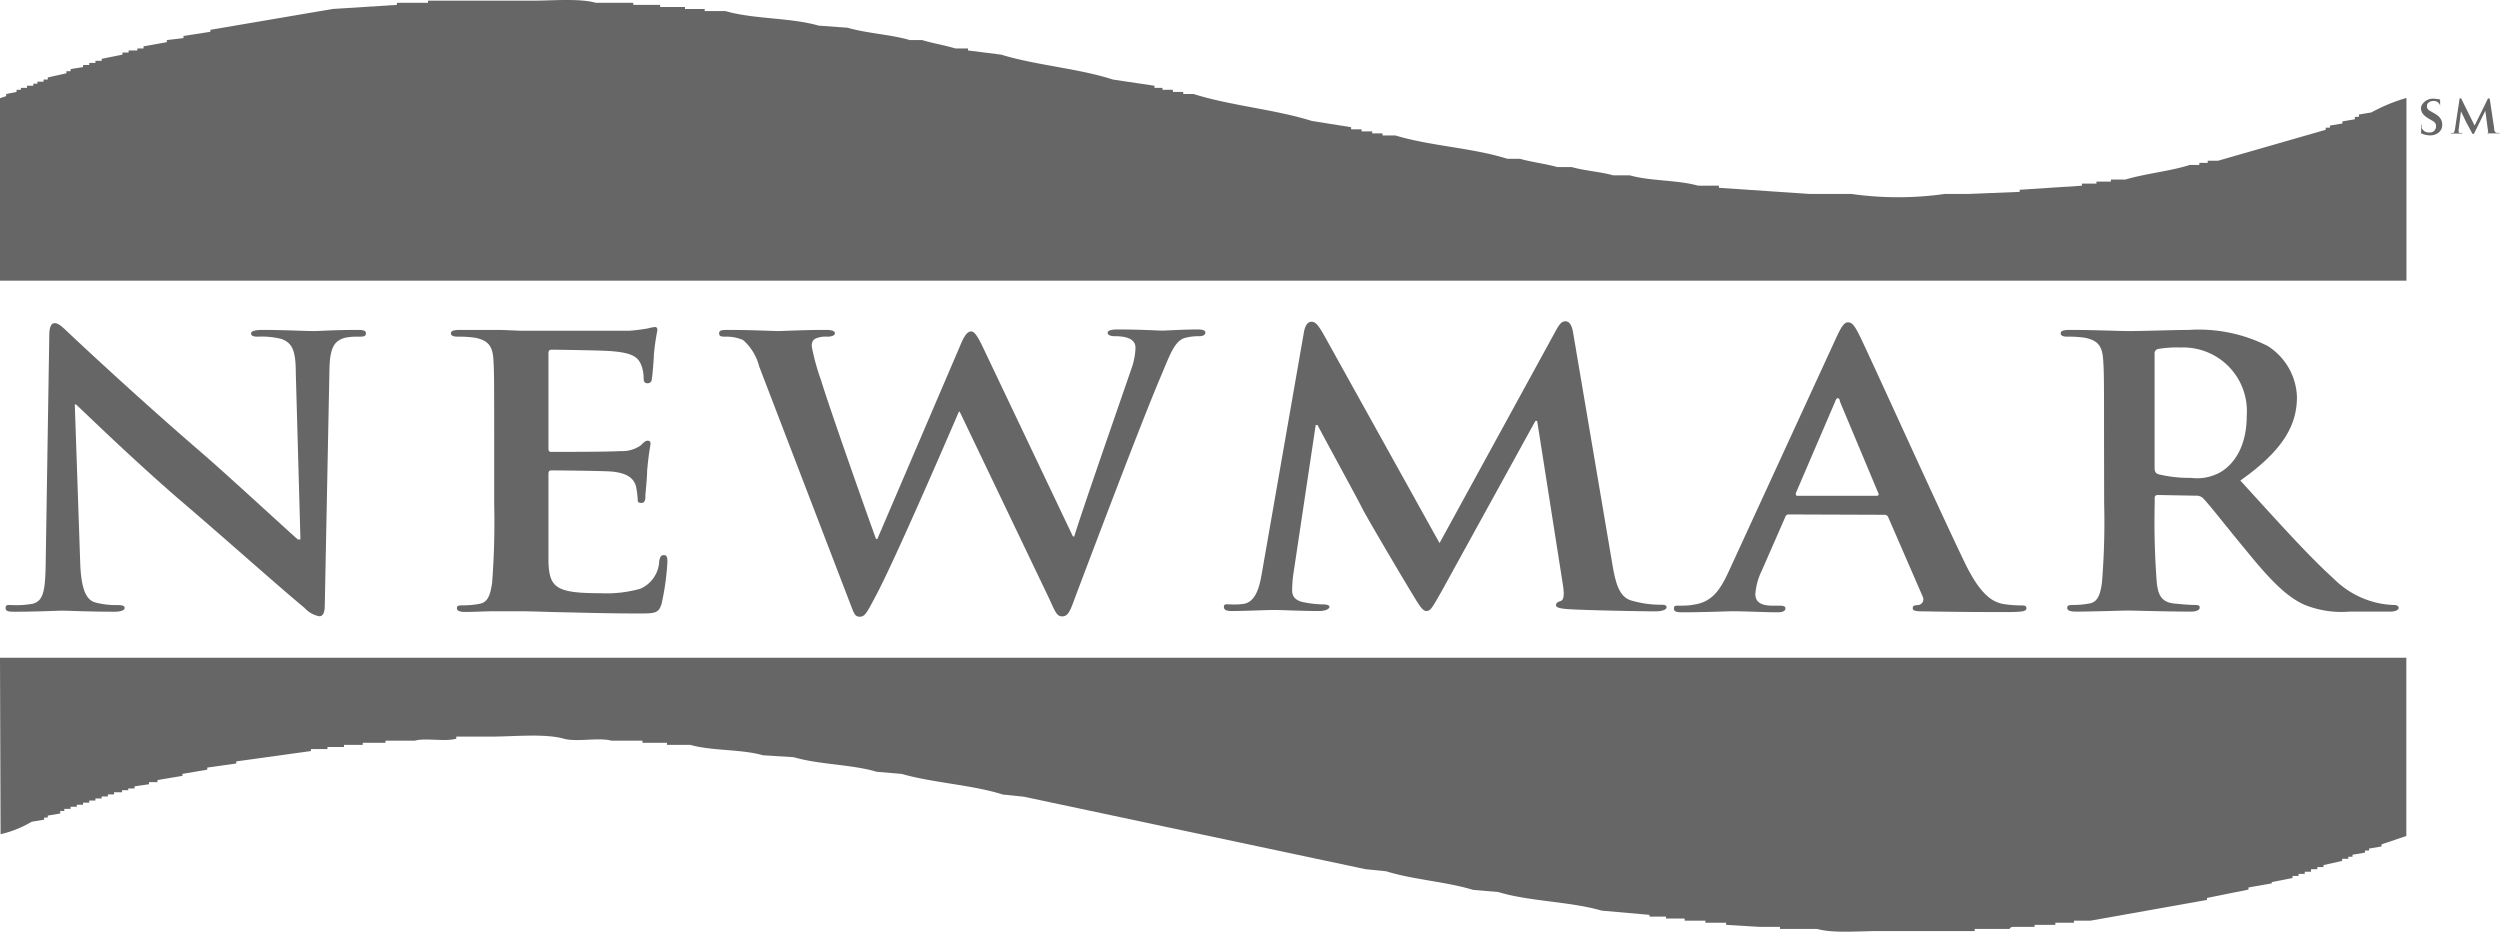 <?xml version="1.0" encoding="UTF-8"?> <svg xmlns="http://www.w3.org/2000/svg" id="Layer_1" data-name="Layer 1" viewBox="0 0 214.6 80.01"><defs><style>.cls-1,.cls-2{fill:#666;}.cls-1{fill-rule:evenodd;}</style></defs><path class="cls-1" d="M216.78,17.6V33.26H10.21V17.6l.53-.18v-.18l.89-.18v-.18H12v-.17h.53v-.18h.54v-.18h.35v-.17h.53V16h.36v-.18l1.6-.36v-.18h.36V15.1l1.07-.17v-.18h.53v-.18h.53v-.18h.54v-.17l1.78-.36v-.18h.53V13.5H22v-.17h.53v-.18l2-.36v-.18l1.43-.17v-.18l2.31-.36v-.17l10.5-1.79,5.51-.35V9.41h2.67V9.23h8.9c1.74,0,4.08-.22,5.51.18h3.21v.18h2.31v.18h2.13v.17H70.7v.18h1.78c2.43.71,5.6.55,8,1.25l2.49.18c1.62.48,3.72.58,5.34,1.06h1.06c.8.25,2.05.47,2.85.72H93.3v.17l2.85.36c3,.92,6.64,1.18,9.6,2.14l3.56.53v.18H110v.17h.89v.18h.89v.18h.89c3.15,1,7,1.32,10.14,2.31l3.38.54v.18h.9v.18H128v.17h.89v.18H130c3,.91,6.58,1.05,9.6,2h1.08c.92.27,2.27.44,3.2.71h1.25c1,.3,2.51.41,3.55.71h1.43c1.73.5,4.11.39,5.87.89h1.78v.18l7.82.53h3.56a28.66,28.66,0,0,0,8,0h2l4.44-.18v-.18l5.34-.35v-.18h1.25v-.17h1.24v-.18h1.25c1.71-.51,3.87-.72,5.52-1.25H199v-.18h.72v-.18h.88l9.25-2.66v-.18h.36v-.18l1.07-.18v-.18l1.07-.18V19.2h.35V19l1.07-.18a14.78,14.78,0,0,1,3-1.24" transform="translate(-10.21 -9.17)"></path><path class="cls-1" d="M10.21,65.63H216.77v15.3l-2.13.72v.18l-1.07.18v.17h-.35v.18l-1.07.18v.17h-.36v.18h-.53v.18l-1.6.36v.17h-.53v.18h-.54V84h-.54v.18h-.53v.18H207v.18l-1.78.35V85l-2,.35v.18l-3.56.72v.17l-10,1.78h-1.42v.18h-1.6v.18h-1.78v.17h-1.78c-.35,0-.36.18-.36.18h-3v.18h-8.19c-1.68,0-4,.21-5.33-.18H163v-.18h-1.78l-2.84-.17v-.18h-1.78v-.18h-1.78v-.18h-1.6v-.17h-1.42V87.7l-4.1-.36c-2.75-.8-6.2-.78-8.89-1.6l-2.14-.18c-2.31-.71-5.19-.88-7.47-1.6l-1.78-.18L98.1,77.56c-.59-.06-1.18-.13-1.78-.18-2.68-.85-6-1-8.72-1.78l-2.13-.18c-2.15-.64-4.94-.61-7.12-1.25L75.69,74c-1.84-.53-4.35-.36-6.23-.89h-2v-.18H65.36v-.18H62.7c-1.1-.3-3,.14-4.09-.17-1.64-.46-4.28-.18-6.23-.18h-3v.18c-1,.28-2.64-.09-3.56.17H43.3v.18H41.35v.18H39.74v.18H38.32v.18H36.9v.17l-6.41.89v.18L28,75.06v.18l-2.13.36v.17l-2.14.36v.18H23v.18l-1.24.18v.18h-.54V77h-.53v.18H20v.18h-.53v.18h-.53v.17h-.54v.18h-.53v.18h-.53v.18h-.54v.17h-.53v.18h-.54v.18h-.35V79l-1.07.18v.17H14v.18l-1.07.18a9.44,9.44,0,0,1-2.67,1.07Z" transform="translate(-10.21 -9.17)"></path><path class="cls-2" d="M17.09,57.33c.07,2.5.55,3.33,1.28,3.55a6.81,6.81,0,0,0,1.92.23c.4,0,.62.06.62.25s-.33.32-.84.32c-2.4,0-3.87-.09-4.57-.09-.33,0-2.06.09-4,.09-.48,0-.81,0-.81-.32s.22-.25.59-.25A7.88,7.88,0,0,0,13,61c1-.26,1.11-1.19,1.14-4L14.44,38c0-.64.11-1.09.47-1.09s.74.41,1.37,1c.44.42,6,5.63,11.41,10.27,2.5,2.18,7.47,6.78,8.09,7.3H36L35.6,41.14c0-2-.37-2.56-1.25-2.88a6.94,6.94,0,0,0-2-.19c-.45,0-.59-.1-.59-.29s.4-.29.95-.29c1.92,0,3.68.1,4.46.1.4,0,1.8-.1,3.6-.1.48,0,.85,0,.85.29s-.22.29-.66.29a5,5,0,0,0-1.11.09c-1,.26-1.32.93-1.36,2.72l-.4,20.19c0,.71-.15,1-.48,1a2.27,2.27,0,0,1-1.25-.71c-2.32-1.92-7-6.11-10.86-9.4-4-3.46-8.1-7.46-8.76-8.07h-.11Z" transform="translate(-10.21 -9.17)"></path><path class="cls-2" d="M52.63,46.77c0-4.86,0-5.76-.07-6.78s-.37-1.6-1.58-1.83a9.32,9.32,0,0,0-1.44-.09c-.4,0-.62-.07-.62-.29s.25-.29.81-.29l3,0c.95,0,1.8.07,2.32.07,1.17,0,8.5,0,9.2,0a15.83,15.83,0,0,0,1.58-.2,3.86,3.86,0,0,1,.59-.12c.18,0,.22.12.22.28a20.31,20.31,0,0,0-.3,2.08c0,.32-.11,1.73-.18,2.12,0,.16-.11.35-.37.35s-.33-.16-.33-.45a3.1,3.1,0,0,0-.22-1.15c-.26-.58-.63-1-2.47-1.15-.62-.07-4.49-.13-5.22-.13-.19,0-.26.09-.26.32V47.6c0,.23,0,.36.26.36.81,0,5,0,5.89-.07a2.78,2.78,0,0,0,1.76-.48c.26-.25.41-.41.59-.41s.26.06.26.25-.15.71-.29,2.34c0,.64-.15,1.92-.15,2.14s0,.61-.33.61-.33-.13-.33-.29a7.74,7.74,0,0,0-.15-1.15c-.19-.64-.7-1.12-2.06-1.25-.7-.06-4.34-.1-5.23-.1-.18,0-.22.13-.22.33V52.4c0,1.09,0,4,0,5,.07,2.21.66,2.69,4.42,2.69a10.79,10.79,0,0,0,3.46-.38A2.71,2.71,0,0,0,66.8,57.3c.08-.35.15-.48.41-.48s.29.25.29.57A21.36,21.36,0,0,1,67,61c-.25.83-.58.83-2,.83-2.76,0-4.79-.07-6.37-.1s-2.72-.09-3.83-.09c-.4,0-1.21,0-2.1,0s-1.8.06-2.54.06c-.47,0-.73-.09-.73-.32s.15-.25.59-.25A7.13,7.13,0,0,0,51.38,61c.74-.13.92-.83,1.07-1.76a67.74,67.74,0,0,0,.18-6.82Z" transform="translate(-10.21 -9.17)"></path><path class="cls-2" d="M75.38,40.63A4.52,4.52,0,0,0,74,38.36a3.56,3.56,0,0,0-1.47-.29c-.37,0-.59,0-.59-.29s.3-.29.81-.29c1.92,0,3.94.1,4.27.1s2-.1,4.09-.1c.51,0,.77.1.77.29s-.29.29-.66.29a2.17,2.17,0,0,0-.92.13c-.33.12-.41.35-.41.7a18.78,18.78,0,0,0,.81,2.94c.63,2.12,4.05,11.81,4.71,13.6h.11l7.14-16.67c.37-.89.63-1.15.92-1.15s.59.48,1.07,1.5l7.66,16.1h.11c.66-2.15,3.6-10.59,4.89-14.34a5.87,5.87,0,0,0,.37-1.85c0-.51-.33-1-1.77-1-.36,0-.62-.1-.62-.29s.29-.29.84-.29c2,0,3.5.1,3.83.1s1.84-.1,3.06-.1c.4,0,.66.07.66.26s-.18.32-.52.32a4.49,4.49,0,0,0-1.28.16c-.89.29-1.29,1.57-2.07,3.39-1.69,4-5.55,14.21-7.36,19-.4,1.12-.59,1.5-1.06,1.5s-.59-.38-1.14-1.57l-7.66-16h-.07c-.7,1.63-5.6,13-7.18,15.9-.7,1.32-.88,1.7-1.33,1.7s-.51-.35-.84-1.18Z" transform="translate(-10.21 -9.17)"></path><path class="cls-2" d="M122.15,37.62c.11-.54.33-.83.63-.83s.51.16,1,1l10,18,10-18.27c.29-.52.48-.77.81-.77s.55.32.66,1l3.35,19.77c.33,2,.7,3,1.8,3.24a8.77,8.77,0,0,0,2.28.32c.34,0,.59,0,.59.22s-.44.35-.95.35c-.93,0-6-.09-7.48-.19-.84-.06-1.06-.16-1.06-.35s.14-.26.4-.35.33-.48.19-1.38l-2.21-14.08h-.15l-8,14.53c-.85,1.5-1,1.79-1.36,1.79s-.7-.64-1.29-1.6c-.89-1.47-3.79-6.37-4.24-7.26-.33-.68-2.54-4.71-3.82-7.11h-.15l-1.91,12.74a10,10,0,0,0-.11,1.5c0,.61.47.9,1.1,1a8.86,8.86,0,0,0,1.55.16c.29,0,.55.06.55.22s-.33.35-.89.35c-1.54,0-3.2-.09-3.86-.09s-2.47.09-3.64.09c-.37,0-.67-.06-.67-.35s.22-.22.59-.22A5.27,5.27,0,0,0,117,61c1-.19,1.32-1.44,1.51-2.53Z" transform="translate(-10.21 -9.17)"></path><path class="cls-2" d="M163.77,53.33c-.18,0-.26.06-.33.26l-2,4.57a5.5,5.5,0,0,0-.55,2c0,.58.33,1,1.47,1h.55c.44,0,.56.06.56.25s-.23.32-.63.32c-1.18,0-2.76-.09-3.9-.09-.41,0-2.43.09-4.34.09-.48,0-.7-.06-.7-.32s.14-.25.44-.25.84,0,1.14-.07c1.69-.19,2.39-1.28,3.13-2.88l9.24-20.09c.44-.93.66-1.28,1-1.28s.55.29.92,1c.88,1.76,6.77,14.82,9.12,19.68,1.4,2.88,2.47,3.33,3.24,3.49a10,10,0,0,0,1.55.13c.29,0,.48,0,.48.25s-.34.32-1.7.32-4,0-6.95-.06c-.67,0-1.11,0-1.11-.26s.15-.25.52-.29a.5.5,0,0,0,.33-.73l-2.95-6.79a.34.34,0,0,0-.36-.22Zm7.51-1.6c.18,0,.22-.09.18-.19l-3.31-7.9c0-.13-.07-.29-.18-.29s-.19.16-.23.29l-3.38,7.87c0,.13,0,.22.15.22Z" transform="translate(-10.21 -9.17)"></path><path class="cls-2" d="M190.82,46.77c0-4.86,0-5.76-.08-6.78s-.37-1.6-1.58-1.83a9.18,9.18,0,0,0-1.43-.09c-.41,0-.63-.07-.63-.29s.26-.29.81-.29c2,0,4.27.1,5,.1,1.25,0,4.05-.1,5.19-.1a13.13,13.13,0,0,1,6.77,1.38,5.38,5.38,0,0,1,2.51,4.38c0,2.37-1.14,4.55-4.86,7.17,3.27,3.58,5.81,6.43,8,8.41A7.71,7.71,0,0,0,214.67,61a7.1,7.1,0,0,0,1,.1c.29,0,.44.09.44.25s-.26.32-.7.32h-3.5a8.45,8.45,0,0,1-3.94-.61c-1.58-.73-3-2.24-5-4.7-1.47-1.76-3.16-3.94-3.64-4.41a.82.82,0,0,0-.66-.23l-3.21-.06c-.18,0-.29.06-.29.25v.45a68.09,68.09,0,0,0,.18,6.85c.11.93.34,1.63,1.44,1.76.55.06,1.36.13,1.8.13s.44.09.44.25-.25.32-.73.32c-2.14,0-4.86-.09-5.41-.09s-3,.09-4.49.09c-.48,0-.74-.09-.74-.32s.15-.25.59-.25a7.35,7.35,0,0,0,1.33-.13c.73-.13.92-.83,1.06-1.76a64.19,64.19,0,0,0,.19-6.82Zm4.34,2.53c0,.35.07.48.33.58a11.28,11.28,0,0,0,2.8.31,4.07,4.07,0,0,0,2.61-.54c1.11-.7,2.17-2.18,2.17-4.8A5.46,5.46,0,0,0,197.44,39a9.87,9.87,0,0,0-1.95.12.39.39,0,0,0-.33.45Z" transform="translate(-10.21 -9.17)"></path><path class="cls-2" d="M218.12,20.65c-.07,0-.08,0-.08-.14s0-.46,0-.53,0-.1.05-.1,0,0,0,.07a.81.81,0,0,0,0,.2.65.65,0,0,0,.66.39.52.52,0,0,0,.57-.5c0-.17,0-.35-.41-.56l-.24-.14c-.48-.29-.64-.55-.64-.9s.47-.8,1-.8a3.13,3.13,0,0,1,.59.06s.05,0,.05.05,0,.17,0,.48c0,.09,0,.13,0,.13s0,0,0-.07a.43.43,0,0,0-.11-.26.54.54,0,0,0-.46-.19c-.29,0-.56.15-.56.42s.07.32.44.53l.16.09c.54.3.71.6.71,1a.83.83,0,0,1-.41.74,1.17,1.17,0,0,1-.68.17A2,2,0,0,1,218.12,20.65Z" transform="translate(-10.21 -9.17)"></path><path class="cls-2" d="M221.33,17.71c0-.07,0-.1.08-.1s.07,0,.12.12l1.1,2.22,1.11-2.25c0-.06.07-.09.1-.09s.08,0,.1.12l.37,2.45c0,.25.08.36.2.39a.65.65,0,0,0,.24,0s.06,0,.06,0-.05.05-.11.05l-.85,0c-.09,0-.12,0-.12-.05s0,0,.05,0,0-.06,0-.17l-.23-1.72h0l-.88,1.78c-.09.18-.11.22-.16.22s-.1-.08-.16-.2-.43-.79-.48-.9-.27-.57-.41-.85h0l-.2,1.55a1.21,1.21,0,0,0,0,.19c0,.07,0,.1.12.11l.15,0s.07,0,.07,0,0,.05-.1.05l-.44,0-.4,0s-.08,0-.08-.05,0,0,.07,0h.12c.11,0,.15-.17.17-.3Z" transform="translate(-10.21 -9.17)"></path></svg> 